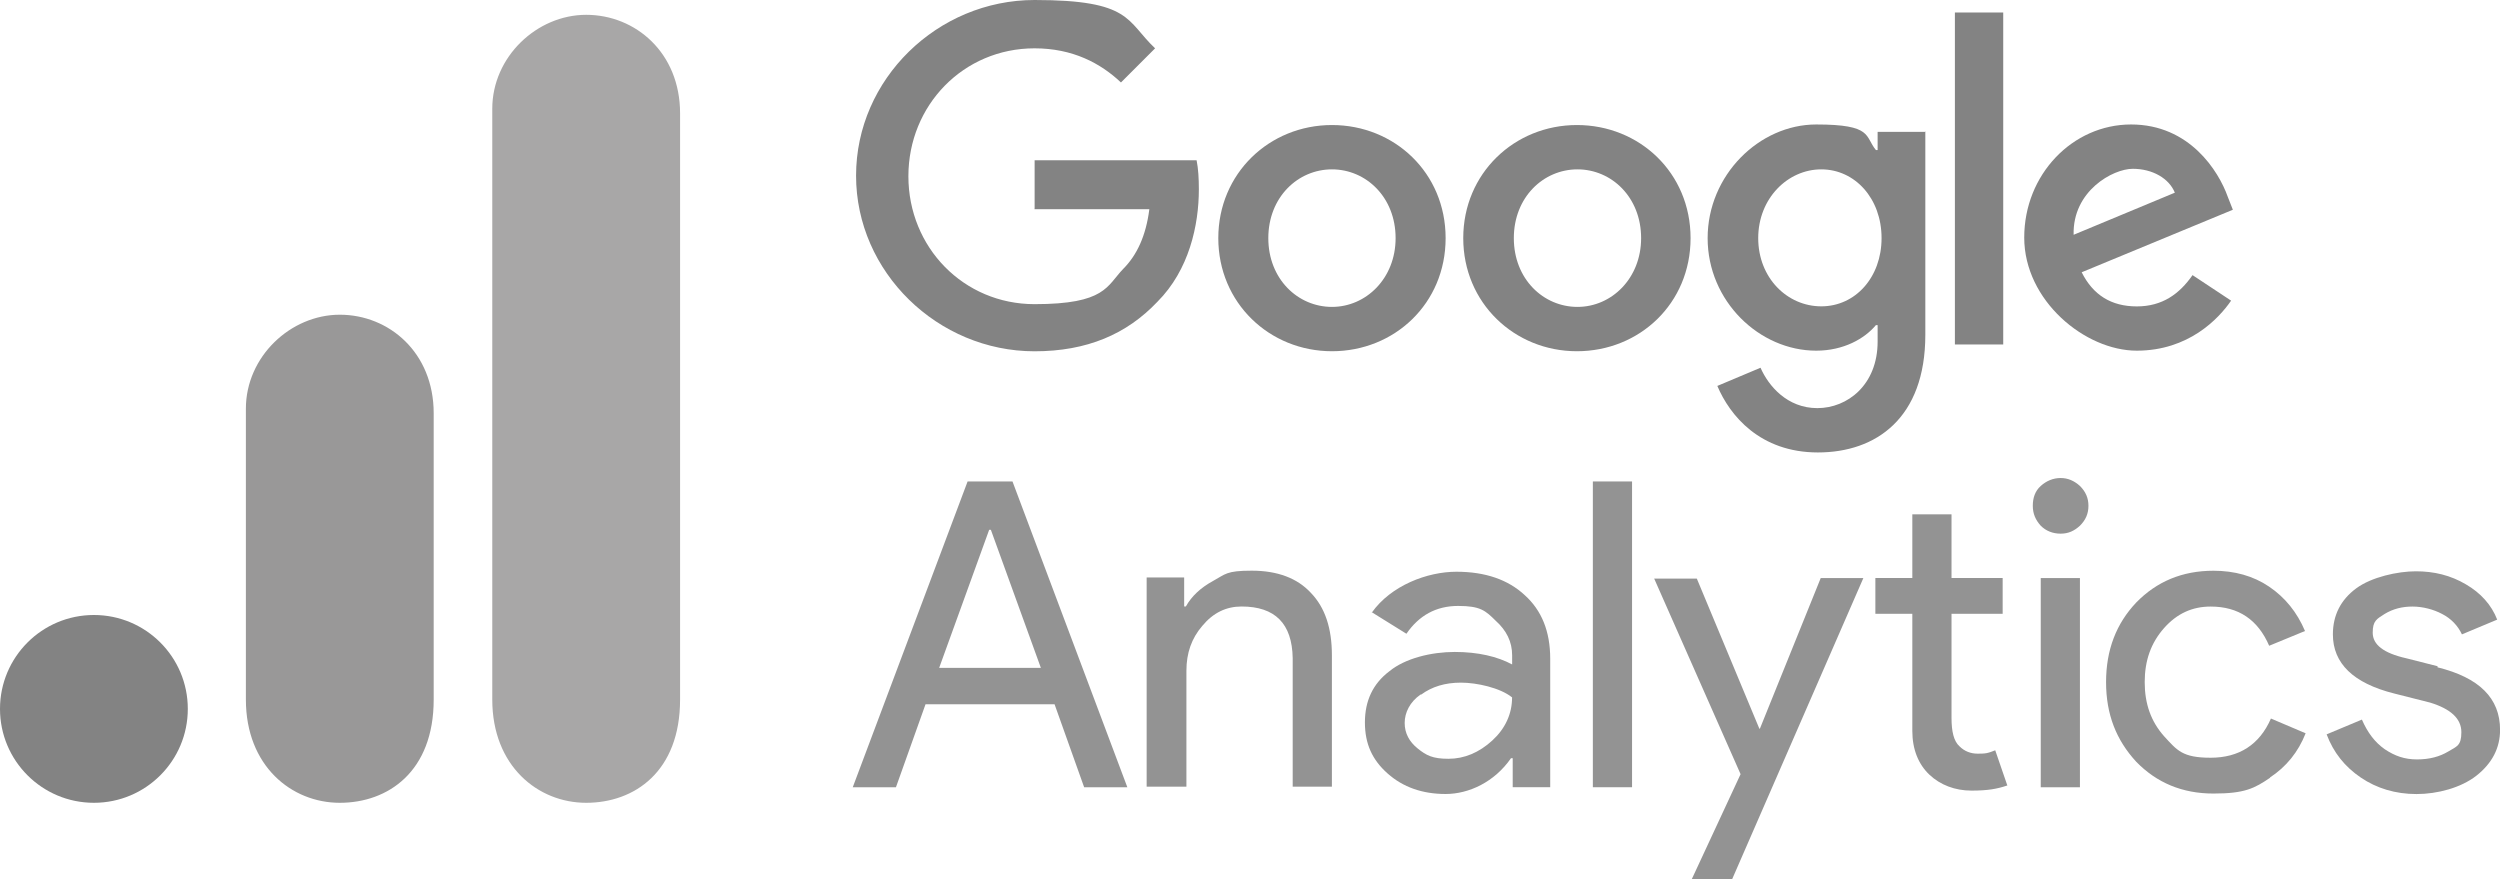 <svg xmlns="http://www.w3.org/2000/svg" id="uuid-71c220e2-7b05-4305-9c22-65170bfbcdfa" data-name="uuid-c453eefd-59ac-4935-afe8-19873868bb88" viewBox="0 0 399.88 140.65"><g><g id="uuid-e4a28215-4df7-4e5d-84ab-14f25c8a55f2" data-name="uuid-c7a05140-c86e-4101-8e88-72f1304ae47d"><path id="uuid-87a05f19-34c7-4580-a011-8a010c7d5165" data-name="uuid-c9d6e10b-e27f-4056-8d10-82d94c88235e" d="M231.23,38.09c0,10.46-8.18,18.09-18.18,18.09s-18.18-7.73-18.18-18.09,8.18-18.09,18.18-18.09,18.18,7.64,18.18,18.09ZM223.23,38.09c0-6.55-4.73-11-10.18-11s-10.18,4.45-10.18,11,4.73,11,10.18,11,10.18-4.55,10.18-11Z" style="fill: #838383;"></path><path id="uuid-b72ff33b-2a86-4fb1-b469-1f14140e3e61" data-name="uuid-0a70e453-5ca0-4666-8804-a8c6972f4131" d="M270.41,38.09c0,10.46-8.18,18.09-18.18,18.09s-18.18-7.73-18.18-18.09,8.18-18.09,18.18-18.09,18.18,7.64,18.18,18.09ZM262.5,38.09c0-6.55-4.73-11-10.18-11s-10.18,4.45-10.18,11,4.73,11,10.18,11,10.18-4.55,10.18-11Z" style="fill: #838383;"></path><path id="uuid-03d1998c-c45f-44f2-9f1b-68746c2f0673" data-name="uuid-8654dc43-5b49-4004-b285-66d8a458404c" d="M307.96,21v32.55c0,13.36-7.91,18.82-17.18,18.82s-14.09-5.91-16.09-10.64l6.91-2.91c1.27,2.91,4.27,6.46,9.09,6.46s9.64-3.73,9.64-10.64v-2.64h-.27c-1.82,2.18-5.18,4.09-9.55,4.09-9.09,0-17.37-7.91-17.37-18s8.27-18.18,17.37-18.18,7.73,1.91,9.55,4.09h.27v-2.91h7.55l.09-.09ZM300.96,38.09c0-6.36-4.27-11-9.64-11s-10.09,4.64-10.09,11,4.64,10.91,10.09,10.91,9.64-4.64,9.64-10.91Z" style="fill: #838383;"></path><path id="uuid-acd0f66b-81f6-4114-9951-417798447997" data-name="uuid-c219d21f-e615-44c7-b538-47098cf66c56" d="M320.42,2v53.1h-7.73V2h7.73Z" style="fill: #838383;"></path><path id="uuid-37d44513-4103-46d5-a1c5-0855d33fdcea" data-name="uuid-09cf02f8-3938-4509-82ca-48696370bea5" d="M350.69,44l6.18,4.09c-2,2.91-6.82,8-15.09,8s-18-8-18-18.09,7.73-18.09,17.09-18.09,14,7.46,15.46,11.55l.82,2.09-24.18,10c1.82,3.64,4.73,5.46,8.82,5.46s6.82-2,8.91-5h0ZM331.69,37.55l16.18-6.73c-.91-2.27-3.55-3.82-6.73-3.82s-9.64,3.55-9.46,10.55h0Z" style="fill: #838383;"></path><path id="uuid-1a50a931-18b0-46d9-ae9d-2c19f8703714" data-name="uuid-374c8c07-fa8e-4116-92ef-30b0d2ae941b" d="M165.49,33.37v-7.73h25.91c.27,1.36.36,2.91.36,4.64,0,5.73-1.55,12.91-6.64,18-4.91,5.18-11.27,7.91-19.64,7.91-15.46,0-28.55-12.64-28.55-28.09S149.95,0,165.49,0s14.64,3.36,19.27,7.73l-5.46,5.46c-3.27-3.09-7.73-5.46-13.82-5.46-11.36,0-20.18,9.09-20.18,20.46s8.82,20.46,20.18,20.46,11.55-2.91,14.18-5.64c2.18-2.18,3.64-5.27,4.18-9.55h-18.37v-.09Z" style="fill: #838383;"></path></g><g id="uuid-fa53f1c8-6de1-4284-9084-29559957683a" data-name="uuid-1560a9e0-a97d-4f5d-880e-7ba72daf0372"><g id="uuid-3551dd36-c91c-4b46-8c3c-01dc78cef029" data-name="uuid-4b859201-b102-43bd-b60c-844ee6300050"><path id="uuid-901f4791-1f3b-4193-8d7d-a7a680c8f0da" data-name="uuid-21b43131-da19-4ac8-bc66-adcf429813ed" d="M158.49,84.74l8,22.09h-16.27l8-22.09h.27ZM148.13,112.65h20.55l4.73,13.27h6.91l-18.37-48.91h-7.18l-18.37,48.91h6.91l4.73-13.27h.09Z" style="fill: #939393;"></path></g><g id="uuid-0a29b00c-0f01-4ec5-8391-85e8adf59c5a" data-name="uuid-900e67b3-d176-4fae-85d4-a2461f991f52"><path id="uuid-3dc03427-0ad7-40af-be50-a2a89cb20ca0" data-name="uuid-1f3f35c2-4437-497a-aa5a-d0755ff4d46e" d="M183.5,125.83h6.27v-18.55c0-2.82.82-5.18,2.55-7.18,1.73-2.09,3.82-3.09,6.27-3.09,5.36,0,8.09,2.73,8.18,8.27v20.55h6.27v-21c0-4.36-1.09-7.64-3.36-10-2.18-2.36-5.36-3.55-9.46-3.55s-4.18.55-6.18,1.64c-2,1.09-3.45,2.45-4.36,4.09h-.27v-4.64h-6v33.46h.09Z" style="fill: #939393;"></path></g><g id="uuid-5d7b6799-6fad-4ea3-a16b-a85e407c182e" data-name="uuid-5873fb17-84d4-4ac1-8cc7-d9ff83d5e08d"><path id="uuid-7c9f4fd2-7bab-495a-ab56-83a50b587f5f" data-name="uuid-18a09db2-ab02-494e-b8c3-104f2a63ff87" d="M227.32,111.1c1.73-1.27,3.82-1.91,6.36-1.91s6.27.82,8.18,2.36c0,2.64-1.09,5-3.18,6.91s-4.45,2.91-7,2.91-3.55-.55-4.91-1.64-2.09-2.45-2.09-4.09.82-3.36,2.55-4.55h.09ZM219.41,97.92l5.55,3.45c2-2.91,4.73-4.45,8.27-4.45s4.36.73,6,2.36c1.73,1.55,2.64,3.36,2.64,5.55v1.45c-2.36-1.27-5.46-2-9.18-2s-7.91,1-10.46,3.09c-2.64,2-3.91,4.73-3.91,8.18s1.18,6,3.64,8.18,5.55,3.27,9.27,3.27,7.82-1.91,10.46-5.73h.27v4.64h6v-20.55c0-4.36-1.36-7.73-4.09-10.18-2.64-2.45-6.27-3.73-10.91-3.73s-10.46,2.18-13.55,6.55h0v-.09Z" style="fill: #939393;"></path></g><g id="uuid-530bf488-8af6-4b54-914d-4f038c2cbe2b" data-name="uuid-b147e407-a1c8-43b5-8cd6-07f296be80e8"><path id="uuid-275bc628-158c-4c90-b387-80b11debe947" data-name="uuid-5ef8e4eb-ec51-45d9-945b-b33e2ad7b27e" d="M254.78,77.01v48.91h6.27v-48.91h-6.27Z" style="fill: #939393;"></path></g><g id="uuid-3059d1e3-6aea-4a44-bf31-174aa4a93d2e" data-name="uuid-c9e44ad3-6e11-4599-acb2-0e1de4076d88"><path id="uuid-400716f2-7116-4df1-a7c4-1d3486b61b58" data-name="uuid-95e9709a-3d4d-44b0-aaac-6328f8d2baba" d="M291.23,92.46l-9.73,24.09h-.09l-10-24h-6.82l13.82,31.28-7.82,16.82h6.46l21-48.19h-6.82Z" style="fill: #939393;"></path></g><g id="uuid-06ed66fe-9b66-4622-bf37-9f4b3af98282" data-name="uuid-1017026e-6ac2-470c-9eb1-ec8acc1c00f4"><path id="uuid-461a7e48-663b-4a2a-8a68-d533c4f2ce8a" data-name="uuid-65da9182-15d3-4aa2-b955-d5e68e795fd6" d="M321.05,125.56l-1.91-5.55c-.45.18-.91.36-1.36.45s-1,.09-1.45.09c-1.09,0-2.09-.36-2.91-1.18-.91-.82-1.27-2.36-1.27-4.55v-16.64h8.18v-5.73h-8.18v-10.18h-6.27v10.18h-5.91v5.73h5.91v18.73c0,3,1,5.36,2.73,7s4.09,2.55,6.73,2.55,4.09-.27,5.73-.82h0v-.09Z" style="fill: #939393;"></path></g><g id="uuid-18c0ec30-3a50-4f75-b24a-585502ff48a3" data-name="uuid-5dc2aaeb-ae13-4259-9866-bc13f449037c"><path id="uuid-953b3871-ec2d-41d2-be3a-d49d786dd9f4" data-name="uuid-6bf17d13-242a-416b-ac9a-30a0f1ce469a" d="M332.69,77.73c-.91-.82-1.91-1.27-3.09-1.27s-2.27.45-3.18,1.27-1.27,1.91-1.27,3.18.45,2.27,1.27,3.18c.82.82,1.91,1.27,3.18,1.27s2.18-.45,3.09-1.27c.91-.91,1.36-1.91,1.36-3.18s-.45-2.27-1.36-3.18ZM326.42,92.46v33.46h6.27v-33.46h-6.27Z" style="fill: #939393;"></path></g><g id="uuid-7a2b431e-3427-4d19-a759-ed59ecb29dc4" data-name="uuid-d1e0f918-1f4a-4ebc-ba3c-3c1dd3df47df"><path id="uuid-9b02b949-db60-4847-a8c8-5bb7bbfcf43e" data-name="uuid-4323dc79-3138-4ea8-986a-fc96aaea1d0b" d="M363.06,124.38c2.64-1.73,4.55-4.09,5.73-7.09l-5.55-2.36c-1.82,4.18-5.09,6.27-9.64,6.27s-5.36-1.18-7.46-3.45c-2.09-2.36-3.09-5.18-3.09-8.64s1-6.27,3.09-8.64c2.09-2.36,4.55-3.45,7.46-3.45,4.45,0,7.55,2.09,9.36,6.27l5.73-2.36c-1.27-3-3.18-5.36-5.73-7.09s-5.55-2.55-8.91-2.55c-5,0-9.09,1.73-12.36,5.09-3.18,3.36-4.82,7.55-4.82,12.73s1.64,9.27,4.82,12.73c3.27,3.36,7.36,5.09,12.36,5.09s6.55-.82,9.09-2.55h-.09Z" style="fill: #939393;"></path></g><g id="uuid-da37026b-a575-4ed7-8f40-529570cfc7d7" data-name="uuid-e6f0ebc2-bfa8-4fff-9352-447c9e4cbd87"><path id="uuid-209249d1-75e6-4aeb-865a-cf8802a702d1" data-name="uuid-7ac164ef-d5ba-4571-bdd8-147b8d2d305b" d="M389.88,106.56l-5-1.27c-3.64-.82-5.36-2.18-5.36-4.09s.64-2.18,1.91-3c1.36-.82,2.82-1.18,4.45-1.18s3.36.45,4.73,1.18c1.45.73,2.55,1.91,3.18,3.27l5.64-2.36c-.91-2.36-2.64-4.27-5-5.64-2.45-1.45-5.09-2.09-8-2.09s-7.09.91-9.55,2.73-3.73,4.27-3.73,7.36c0,4.64,3.27,7.82,9.82,9.46l5.73,1.45c3.27,1,5,2.55,5,4.73s-.73,2.27-2.09,3.09-3,1.27-5,1.27-3.55-.55-5.18-1.64c-1.55-1.09-2.73-2.64-3.64-4.73l-5.64,2.36c1.09,2.91,2.91,5.18,5.46,6.91,2.55,1.73,5.55,2.64,8.91,2.64s7.09-1,9.55-2.91c2.55-2,3.82-4.45,3.82-7.36,0-5.09-3.36-8.36-10-10h0v-.18Z" style="fill: #939393;"></path></g></g></g><g id="uuid-66ba4b31-85fb-4b33-9e00-0f50df700039" data-name="uuid-5e3d5a67-83c4-455e-95d6-eef9a6935eca"><path id="uuid-4eae2f8a-6bac-42bc-9524-2c9601fc0e65" data-name="uuid-3b331c98-33d4-41a1-8c6a-0abe2449ce59" d="M78.74,17.39v94.51c0,10.62,7.3,16.51,15.02,16.51s15.02-4.98,15.02-16.51V18.13c0-9.71-7.14-15.76-15.02-15.76s-15.02,6.72-15.02,15.02Z" style="fill: #a8a7a7;"></path><path id="uuid-e091ff57-5647-497d-af76-594871203ce0" data-name="uuid-417051ca-1730-4bec-81b1-2034f7cff86a" d="M39.33,65.35v46.55c0,10.62,7.3,16.51,15.02,16.51s15.02-4.98,15.02-16.51v-45.8c0-9.71-7.14-15.76-15.02-15.76s-15.02,6.72-15.02,15.02h0Z" style="fill: #999898;"></path><path id="uuid-b95eec67-f72e-4ffc-afa7-8fc26071027c" data-name="uuid-f8875574-99c5-4e15-ae31-2718a4c146d8" d="M30.04,113.39c0,8.3-6.72,15.02-15.02,15.02S0,121.68,0,113.39s6.72-15.02,15.02-15.02,15.02,6.72,15.02,15.02" style="fill: #838383;"></path></g></svg>